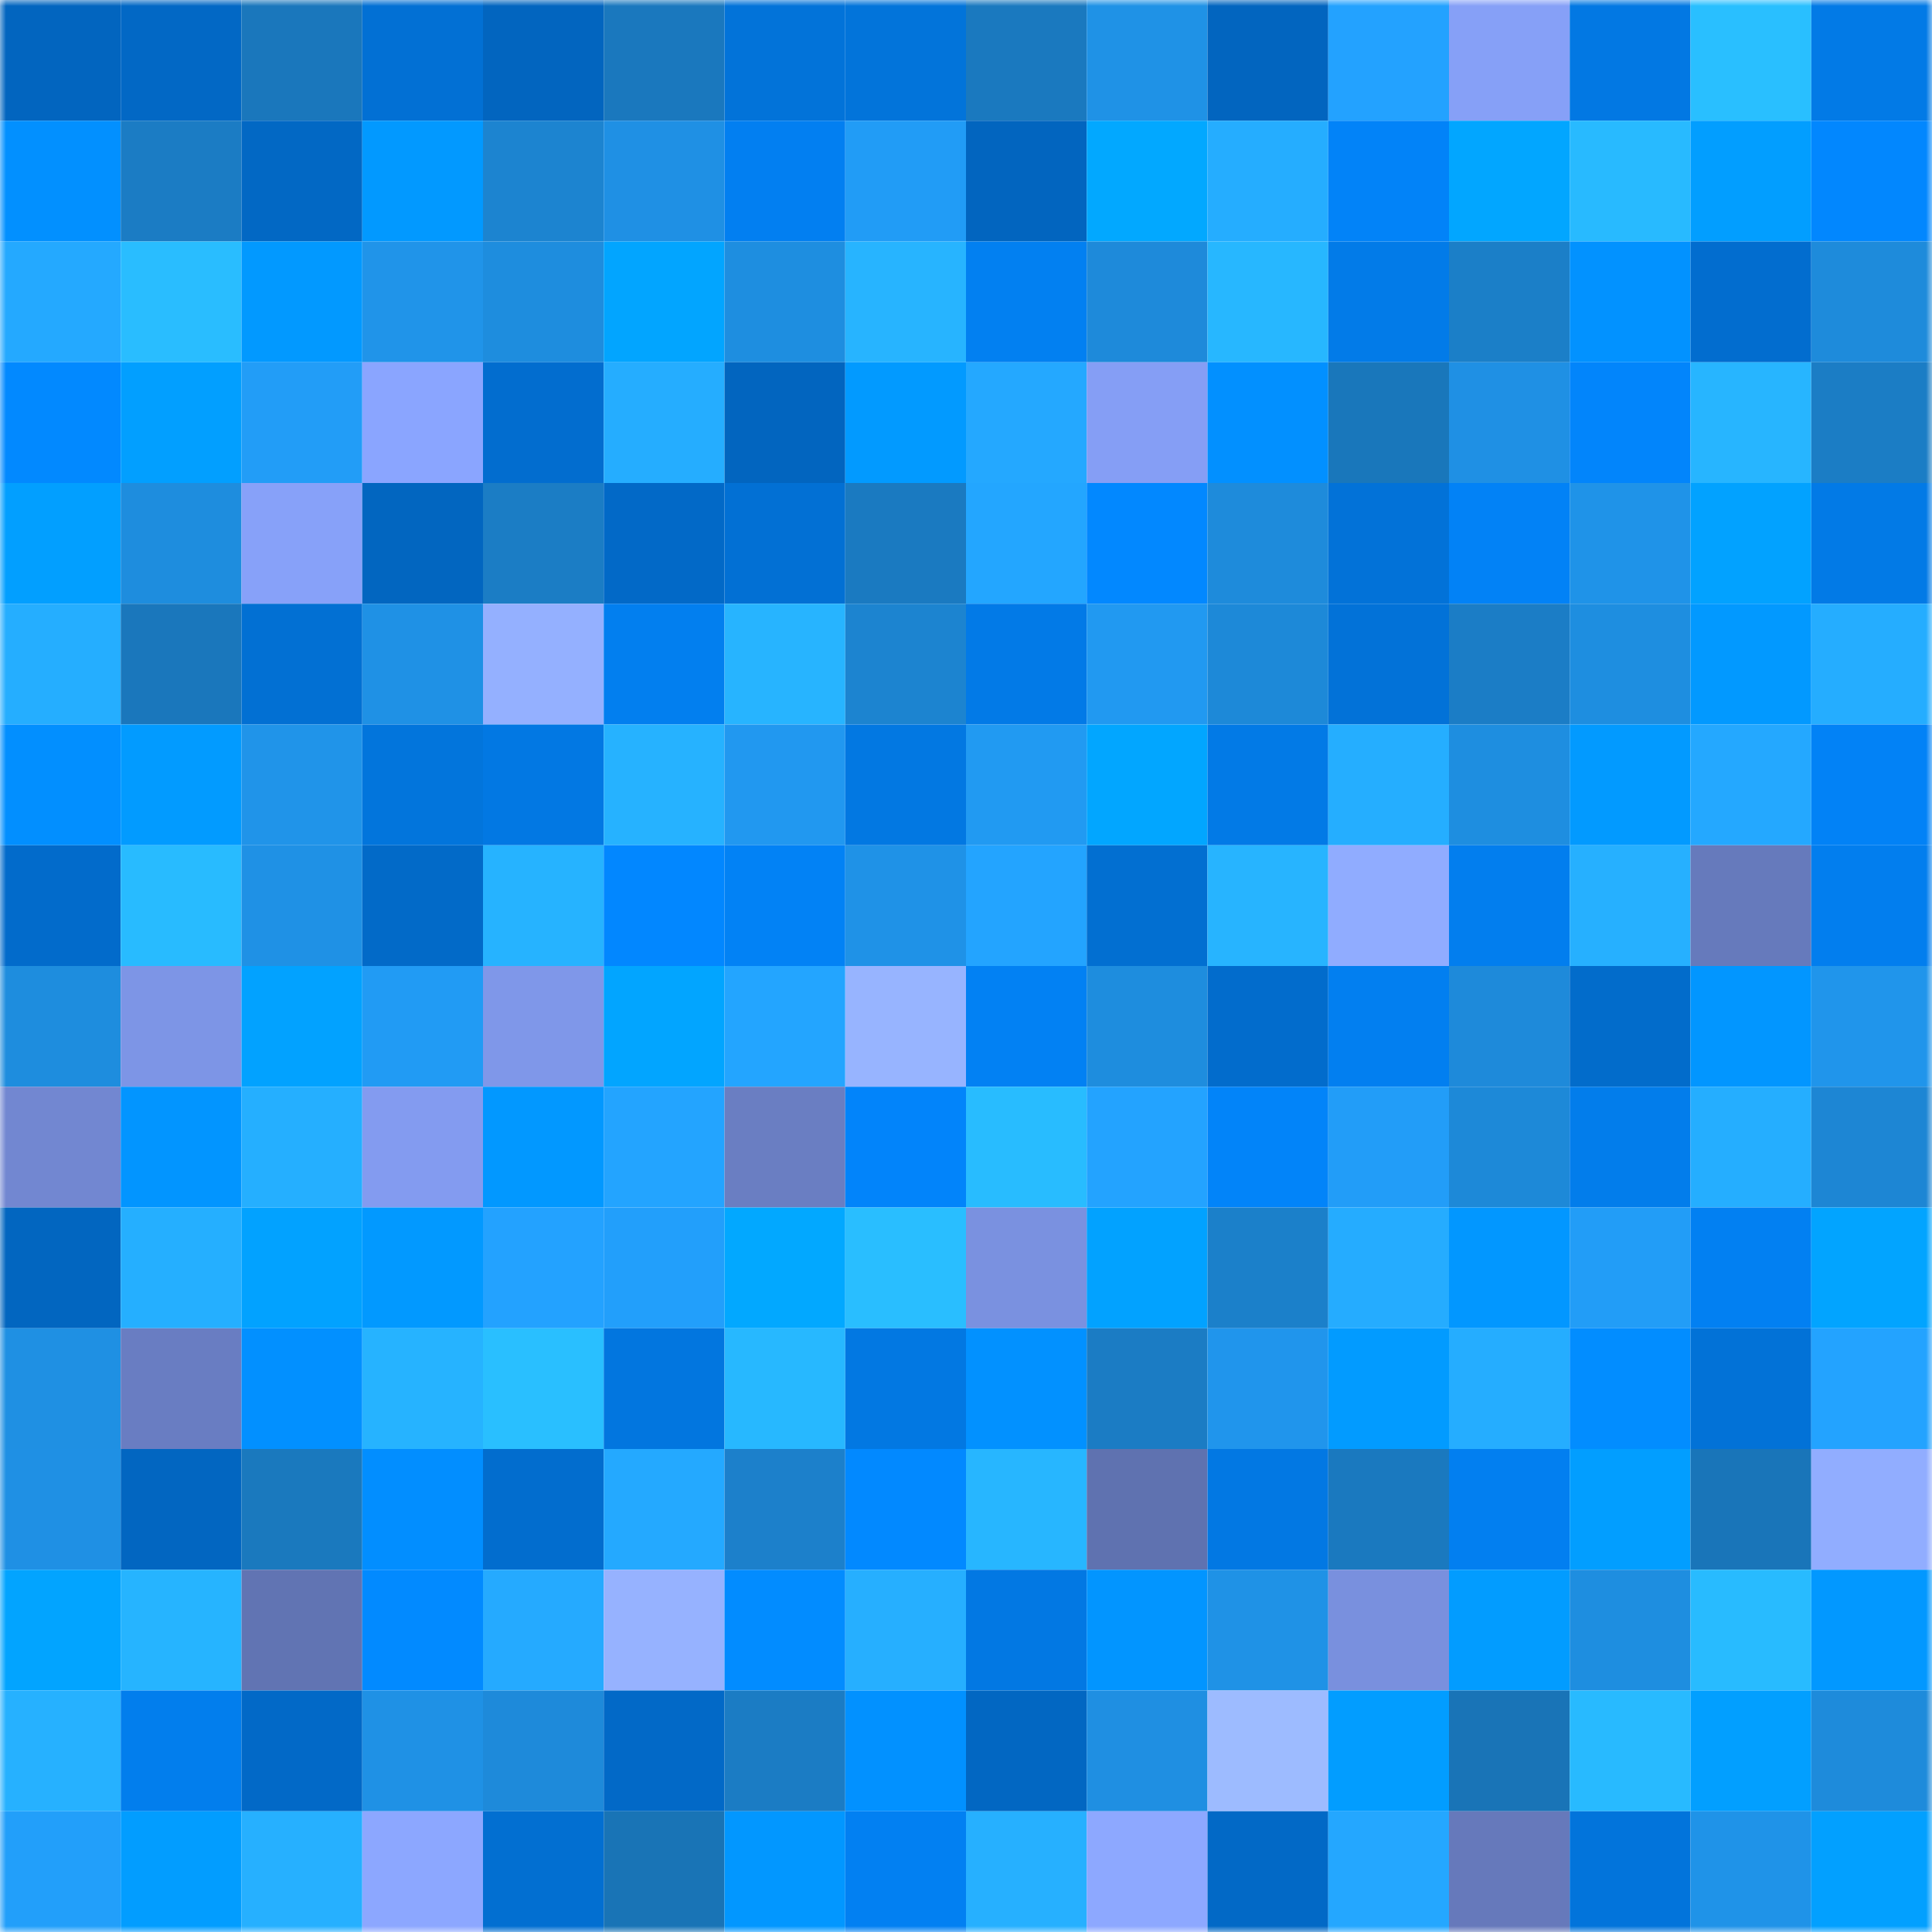 <svg viewBox="0 0 160 160" fill="none" role="img" xmlns="http://www.w3.org/2000/svg" width="240" height="240" name="ens%2C3334555.eth"><mask id="1123192675" mask-type="alpha" maskUnits="userSpaceOnUse" x="0" y="0" width="160" height="160"><rect width="160" height="160" fill="#FFFFFF"></rect></mask><g mask="url(#1123192675)"><rect x="0" y="0" width="10" height="10" fill="#0265bf"></rect><rect x="10" y="0" width="10" height="10" fill="#0268c5"></rect><rect x="20" y="0" width="10" height="10" fill="#1a77bc"></rect><rect x="30" y="0" width="10" height="10" fill="#0270d4"></rect><rect x="40" y="0" width="10" height="10" fill="#0265bf"></rect><rect x="50" y="0" width="10" height="10" fill="#1a78be"></rect><rect x="60" y="0" width="10" height="10" fill="#0273d9"></rect><rect x="70" y="0" width="10" height="10" fill="#0274da"></rect><rect x="80" y="0" width="10" height="10" fill="#1a79bf"></rect><rect x="90" y="0" width="10" height="10" fill="#1f92e6"></rect><rect x="100" y="0" width="10" height="10" fill="#0265bf"></rect><rect x="110" y="0" width="10" height="10" fill="#23a2ff"></rect><rect x="120" y="0" width="10" height="10" fill="#86a0f7"></rect><rect x="130" y="0" width="10" height="10" fill="#0278e3"></rect><rect x="140" y="0" width="10" height="10" fill="#29bfff"></rect><rect x="150" y="0" width="10" height="10" fill="#027ae6"></rect><rect x="0" y="10" width="10" height="10" fill="#0290ff"></rect><rect x="10" y="10" width="10" height="10" fill="#1b7cc4"></rect><rect x="20" y="10" width="10" height="10" fill="#0268c4"></rect><rect x="30" y="10" width="10" height="10" fill="#0299ff"></rect><rect x="40" y="10" width="10" height="10" fill="#1c84d0"></rect><rect x="50" y="10" width="10" height="10" fill="#1f90e4"></rect><rect x="60" y="10" width="10" height="10" fill="#027ff1"></rect><rect x="70" y="10" width="10" height="10" fill="#219cf6"></rect><rect x="80" y="10" width="10" height="10" fill="#0265bf"></rect><rect x="90" y="10" width="10" height="10" fill="#02a8ff"></rect><rect x="100" y="10" width="10" height="10" fill="#25adff"></rect><rect x="110" y="10" width="10" height="10" fill="#0283f8"></rect><rect x="120" y="10" width="10" height="10" fill="#02a6ff"></rect><rect x="130" y="10" width="10" height="10" fill="#28baff"></rect><rect x="140" y="10" width="10" height="10" fill="#029eff"></rect><rect x="150" y="10" width="10" height="10" fill="#0287fe"></rect><rect x="0" y="20" width="10" height="10" fill="#24a9ff"></rect><rect x="10" y="20" width="10" height="10" fill="#29bdff"></rect><rect x="20" y="20" width="10" height="10" fill="#0299ff"></rect><rect x="30" y="20" width="10" height="10" fill="#2094e9"></rect><rect x="40" y="20" width="10" height="10" fill="#1e8dde"></rect><rect x="50" y="20" width="10" height="10" fill="#02a5ff"></rect><rect x="60" y="20" width="10" height="10" fill="#1e8ee0"></rect><rect x="70" y="20" width="10" height="10" fill="#27b4ff"></rect><rect x="80" y="20" width="10" height="10" fill="#0280f1"></rect><rect x="90" y="20" width="10" height="10" fill="#1e8ada"></rect><rect x="100" y="20" width="10" height="10" fill="#27b7ff"></rect><rect x="110" y="20" width="10" height="10" fill="#027be8"></rect><rect x="120" y="20" width="10" height="10" fill="#1b7fc8"></rect><rect x="130" y="20" width="10" height="10" fill="#0292ff"></rect><rect x="140" y="20" width="10" height="10" fill="#026dcf"></rect><rect x="150" y="20" width="10" height="10" fill="#1e8bdb"></rect><rect x="0" y="30" width="10" height="10" fill="#0289ff"></rect><rect x="10" y="30" width="10" height="10" fill="#029fff"></rect><rect x="20" y="30" width="10" height="10" fill="#229df7"></rect><rect x="30" y="30" width="10" height="10" fill="#8aa5ff"></rect><rect x="40" y="30" width="10" height="10" fill="#026dcf"></rect><rect x="50" y="30" width="10" height="10" fill="#25adff"></rect><rect x="60" y="30" width="10" height="10" fill="#0265bf"></rect><rect x="70" y="30" width="10" height="10" fill="#029aff"></rect><rect x="80" y="30" width="10" height="10" fill="#24a8ff"></rect><rect x="90" y="30" width="10" height="10" fill="#859ef5"></rect><rect x="100" y="30" width="10" height="10" fill="#0290ff"></rect><rect x="110" y="30" width="10" height="10" fill="#1977bb"></rect><rect x="120" y="30" width="10" height="10" fill="#1f90e4"></rect><rect x="130" y="30" width="10" height="10" fill="#0285fb"></rect><rect x="140" y="30" width="10" height="10" fill="#27b5ff"></rect><rect x="150" y="30" width="10" height="10" fill="#1b7dc5"></rect><rect x="0" y="40" width="10" height="10" fill="#029fff"></rect><rect x="10" y="40" width="10" height="10" fill="#1e8dde"></rect><rect x="20" y="40" width="10" height="10" fill="#87a1f9"></rect><rect x="30" y="40" width="10" height="10" fill="#0266c0"></rect><rect x="40" y="40" width="10" height="10" fill="#1b7dc5"></rect><rect x="50" y="40" width="10" height="10" fill="#0269c7"></rect><rect x="60" y="40" width="10" height="10" fill="#0270d4"></rect><rect x="70" y="40" width="10" height="10" fill="#1a7ac1"></rect><rect x="80" y="40" width="10" height="10" fill="#23a6ff"></rect><rect x="90" y="40" width="10" height="10" fill="#0288ff"></rect><rect x="100" y="40" width="10" height="10" fill="#1e8bdb"></rect><rect x="110" y="40" width="10" height="10" fill="#0272d8"></rect><rect x="120" y="40" width="10" height="10" fill="#0282f6"></rect><rect x="130" y="40" width="10" height="10" fill="#1f93e8"></rect><rect x="140" y="40" width="10" height="10" fill="#02a2ff"></rect><rect x="150" y="40" width="10" height="10" fill="#027ae6"></rect><rect x="0" y="50" width="10" height="10" fill="#25aeff"></rect><rect x="10" y="50" width="10" height="10" fill="#1a77bc"></rect><rect x="20" y="50" width="10" height="10" fill="#0270d3"></rect><rect x="30" y="50" width="10" height="10" fill="#1f91e5"></rect><rect x="40" y="50" width="10" height="10" fill="#94b0ff"></rect><rect x="50" y="50" width="10" height="10" fill="#027fef"></rect><rect x="60" y="50" width="10" height="10" fill="#27b4ff"></rect><rect x="70" y="50" width="10" height="10" fill="#1c84d0"></rect><rect x="80" y="50" width="10" height="10" fill="#027ae7"></rect><rect x="90" y="50" width="10" height="10" fill="#2199f1"></rect><rect x="100" y="50" width="10" height="10" fill="#1d89d8"></rect><rect x="110" y="50" width="10" height="10" fill="#0272d8"></rect><rect x="120" y="50" width="10" height="10" fill="#1b7dc6"></rect><rect x="130" y="50" width="10" height="10" fill="#1e8ee0"></rect><rect x="140" y="50" width="10" height="10" fill="#0299ff"></rect><rect x="150" y="50" width="10" height="10" fill="#25adff"></rect><rect x="0" y="60" width="10" height="10" fill="#028fff"></rect><rect x="10" y="60" width="10" height="10" fill="#029bff"></rect><rect x="20" y="60" width="10" height="10" fill="#2094e9"></rect><rect x="30" y="60" width="10" height="10" fill="#0275dc"></rect><rect x="40" y="60" width="10" height="10" fill="#0278e3"></rect><rect x="50" y="60" width="10" height="10" fill="#26b2ff"></rect><rect x="60" y="60" width="10" height="10" fill="#2198f0"></rect><rect x="70" y="60" width="10" height="10" fill="#0278e2"></rect><rect x="80" y="60" width="10" height="10" fill="#219af2"></rect><rect x="90" y="60" width="10" height="10" fill="#02a6ff"></rect><rect x="100" y="60" width="10" height="10" fill="#027ae6"></rect><rect x="110" y="60" width="10" height="10" fill="#25aeff"></rect><rect x="120" y="60" width="10" height="10" fill="#1e8ee0"></rect><rect x="130" y="60" width="10" height="10" fill="#029aff"></rect><rect x="140" y="60" width="10" height="10" fill="#24a8ff"></rect><rect x="150" y="60" width="10" height="10" fill="#0282f6"></rect><rect x="0" y="70" width="10" height="10" fill="#026bcb"></rect><rect x="10" y="70" width="10" height="10" fill="#28bbff"></rect><rect x="20" y="70" width="10" height="10" fill="#1f91e5"></rect><rect x="30" y="70" width="10" height="10" fill="#026ac8"></rect><rect x="40" y="70" width="10" height="10" fill="#26b3ff"></rect><rect x="50" y="70" width="10" height="10" fill="#0287ff"></rect><rect x="60" y="70" width="10" height="10" fill="#0282f5"></rect><rect x="70" y="70" width="10" height="10" fill="#1f92e7"></rect><rect x="80" y="70" width="10" height="10" fill="#23a4ff"></rect><rect x="90" y="70" width="10" height="10" fill="#026fd1"></rect><rect x="100" y="70" width="10" height="10" fill="#27b4ff"></rect><rect x="110" y="70" width="10" height="10" fill="#90acff"></rect><rect x="120" y="70" width="10" height="10" fill="#027eee"></rect><rect x="130" y="70" width="10" height="10" fill="#26b0ff"></rect><rect x="140" y="70" width="10" height="10" fill="#667abc"></rect><rect x="150" y="70" width="10" height="10" fill="#027eee"></rect><rect x="0" y="80" width="10" height="10" fill="#1e8dde"></rect><rect x="10" y="80" width="10" height="10" fill="#7d95e6"></rect><rect x="20" y="80" width="10" height="10" fill="#02a2ff"></rect><rect x="30" y="80" width="10" height="10" fill="#219bf4"></rect><rect x="40" y="80" width="10" height="10" fill="#7f97e9"></rect><rect x="50" y="80" width="10" height="10" fill="#02a5ff"></rect><rect x="60" y="80" width="10" height="10" fill="#23a5ff"></rect><rect x="70" y="80" width="10" height="10" fill="#97b4ff"></rect><rect x="80" y="80" width="10" height="10" fill="#0281f3"></rect><rect x="90" y="80" width="10" height="10" fill="#1e8dde"></rect><rect x="100" y="80" width="10" height="10" fill="#026ccc"></rect><rect x="110" y="80" width="10" height="10" fill="#027ff0"></rect><rect x="120" y="80" width="10" height="10" fill="#1e8ada"></rect><rect x="130" y="80" width="10" height="10" fill="#026ccb"></rect><rect x="140" y="80" width="10" height="10" fill="#0296ff"></rect><rect x="150" y="80" width="10" height="10" fill="#2095eb"></rect><rect x="0" y="90" width="10" height="10" fill="#7287d1"></rect><rect x="10" y="90" width="10" height="10" fill="#0295ff"></rect><rect x="20" y="90" width="10" height="10" fill="#25afff"></rect><rect x="30" y="90" width="10" height="10" fill="#839bf0"></rect><rect x="40" y="90" width="10" height="10" fill="#0298ff"></rect><rect x="50" y="90" width="10" height="10" fill="#23a4ff"></rect><rect x="60" y="90" width="10" height="10" fill="#6a7ec2"></rect><rect x="70" y="90" width="10" height="10" fill="#0284fa"></rect><rect x="80" y="90" width="10" height="10" fill="#28bcff"></rect><rect x="90" y="90" width="10" height="10" fill="#23a3ff"></rect><rect x="100" y="90" width="10" height="10" fill="#0284f9"></rect><rect x="110" y="90" width="10" height="10" fill="#229df8"></rect><rect x="120" y="90" width="10" height="10" fill="#1d89d8"></rect><rect x="130" y="90" width="10" height="10" fill="#027deb"></rect><rect x="140" y="90" width="10" height="10" fill="#25aeff"></rect><rect x="150" y="90" width="10" height="10" fill="#1d86d4"></rect><rect x="0" y="100" width="10" height="10" fill="#0266c0"></rect><rect x="10" y="100" width="10" height="10" fill="#25afff"></rect><rect x="20" y="100" width="10" height="10" fill="#02a2ff"></rect><rect x="30" y="100" width="10" height="10" fill="#0299ff"></rect><rect x="40" y="100" width="10" height="10" fill="#23a2ff"></rect><rect x="50" y="100" width="10" height="10" fill="#229ffb"></rect><rect x="60" y="100" width="10" height="10" fill="#02a8ff"></rect><rect x="70" y="100" width="10" height="10" fill="#29beff"></rect><rect x="80" y="100" width="10" height="10" fill="#7a91e0"></rect><rect x="90" y="100" width="10" height="10" fill="#02a2ff"></rect><rect x="100" y="100" width="10" height="10" fill="#1b80ca"></rect><rect x="110" y="100" width="10" height="10" fill="#25acff"></rect><rect x="120" y="100" width="10" height="10" fill="#0297ff"></rect><rect x="130" y="100" width="10" height="10" fill="#229df7"></rect><rect x="140" y="100" width="10" height="10" fill="#0280f2"></rect><rect x="150" y="100" width="10" height="10" fill="#02a4ff"></rect><rect x="0" y="110" width="10" height="10" fill="#1f90e3"></rect><rect x="10" y="110" width="10" height="10" fill="#697dc2"></rect><rect x="20" y="110" width="10" height="10" fill="#0290ff"></rect><rect x="30" y="110" width="10" height="10" fill="#26b3ff"></rect><rect x="40" y="110" width="10" height="10" fill="#29bfff"></rect><rect x="50" y="110" width="10" height="10" fill="#0276df"></rect><rect x="60" y="110" width="10" height="10" fill="#27b8ff"></rect><rect x="70" y="110" width="10" height="10" fill="#0278e2"></rect><rect x="80" y="110" width="10" height="10" fill="#0291ff"></rect><rect x="90" y="110" width="10" height="10" fill="#1b7cc4"></rect><rect x="100" y="110" width="10" height="10" fill="#2095ec"></rect><rect x="110" y="110" width="10" height="10" fill="#029bff"></rect><rect x="120" y="110" width="10" height="10" fill="#25adff"></rect><rect x="130" y="110" width="10" height="10" fill="#028dff"></rect><rect x="140" y="110" width="10" height="10" fill="#0272d7"></rect><rect x="150" y="110" width="10" height="10" fill="#23a3ff"></rect><rect x="0" y="120" width="10" height="10" fill="#1f90e4"></rect><rect x="10" y="120" width="10" height="10" fill="#0266c1"></rect><rect x="20" y="120" width="10" height="10" fill="#1a79be"></rect><rect x="30" y="120" width="10" height="10" fill="#028eff"></rect><rect x="40" y="120" width="10" height="10" fill="#026dce"></rect><rect x="50" y="120" width="10" height="10" fill="#24a9ff"></rect><rect x="60" y="120" width="10" height="10" fill="#1c80cb"></rect><rect x="70" y="120" width="10" height="10" fill="#0289ff"></rect><rect x="80" y="120" width="10" height="10" fill="#27b6ff"></rect><rect x="90" y="120" width="10" height="10" fill="#5f72b0"></rect><rect x="100" y="120" width="10" height="10" fill="#0278e3"></rect><rect x="110" y="120" width="10" height="10" fill="#1a79bf"></rect><rect x="120" y="120" width="10" height="10" fill="#027ff0"></rect><rect x="130" y="120" width="10" height="10" fill="#029eff"></rect><rect x="140" y="120" width="10" height="10" fill="#1975b9"></rect><rect x="150" y="120" width="10" height="10" fill="#91adff"></rect><rect x="0" y="130" width="10" height="10" fill="#02a4ff"></rect><rect x="10" y="130" width="10" height="10" fill="#26b4ff"></rect><rect x="20" y="130" width="10" height="10" fill="#6174b3"></rect><rect x="30" y="130" width="10" height="10" fill="#028aff"></rect><rect x="40" y="130" width="10" height="10" fill="#25aaff"></rect><rect x="50" y="130" width="10" height="10" fill="#96b2ff"></rect><rect x="60" y="130" width="10" height="10" fill="#028cff"></rect><rect x="70" y="130" width="10" height="10" fill="#26afff"></rect><rect x="80" y="130" width="10" height="10" fill="#0278e3"></rect><rect x="90" y="130" width="10" height="10" fill="#0295ff"></rect><rect x="100" y="130" width="10" height="10" fill="#1f92e6"></rect><rect x="110" y="130" width="10" height="10" fill="#7990de"></rect><rect x="120" y="130" width="10" height="10" fill="#029cff"></rect><rect x="130" y="130" width="10" height="10" fill="#1e8ee0"></rect><rect x="140" y="130" width="10" height="10" fill="#28bbff"></rect><rect x="150" y="130" width="10" height="10" fill="#0298ff"></rect><rect x="0" y="140" width="10" height="10" fill="#26b1ff"></rect><rect x="10" y="140" width="10" height="10" fill="#027eed"></rect><rect x="20" y="140" width="10" height="10" fill="#0269c7"></rect><rect x="30" y="140" width="10" height="10" fill="#1f91e5"></rect><rect x="40" y="140" width="10" height="10" fill="#1e8ada"></rect><rect x="50" y="140" width="10" height="10" fill="#0269c7"></rect><rect x="60" y="140" width="10" height="10" fill="#1b7cc4"></rect><rect x="70" y="140" width="10" height="10" fill="#0291ff"></rect><rect x="80" y="140" width="10" height="10" fill="#0267c2"></rect><rect x="90" y="140" width="10" height="10" fill="#1f8fe2"></rect><rect x="100" y="140" width="10" height="10" fill="#9dbbff"></rect><rect x="110" y="140" width="10" height="10" fill="#029dff"></rect><rect x="120" y="140" width="10" height="10" fill="#1974b7"></rect><rect x="130" y="140" width="10" height="10" fill="#28baff"></rect><rect x="140" y="140" width="10" height="10" fill="#029fff"></rect><rect x="150" y="140" width="10" height="10" fill="#1e8bdb"></rect><rect x="0" y="150" width="10" height="10" fill="#229ffa"></rect><rect x="10" y="150" width="10" height="10" fill="#029dff"></rect><rect x="20" y="150" width="10" height="10" fill="#26b0ff"></rect><rect x="30" y="150" width="10" height="10" fill="#8ca7ff"></rect><rect x="40" y="150" width="10" height="10" fill="#026fd1"></rect><rect x="50" y="150" width="10" height="10" fill="#1974b6"></rect><rect x="60" y="150" width="10" height="10" fill="#0297ff"></rect><rect x="70" y="150" width="10" height="10" fill="#0280f2"></rect><rect x="80" y="150" width="10" height="10" fill="#26b0ff"></rect><rect x="90" y="150" width="10" height="10" fill="#8da8ff"></rect><rect x="100" y="150" width="10" height="10" fill="#0269c6"></rect><rect x="110" y="150" width="10" height="10" fill="#24a7ff"></rect><rect x="120" y="150" width="10" height="10" fill="#6679bb"></rect><rect x="130" y="150" width="10" height="10" fill="#0274db"></rect><rect x="140" y="150" width="10" height="10" fill="#1f93e8"></rect><rect x="150" y="150" width="10" height="10" fill="#02a0ff"></rect></g></svg>